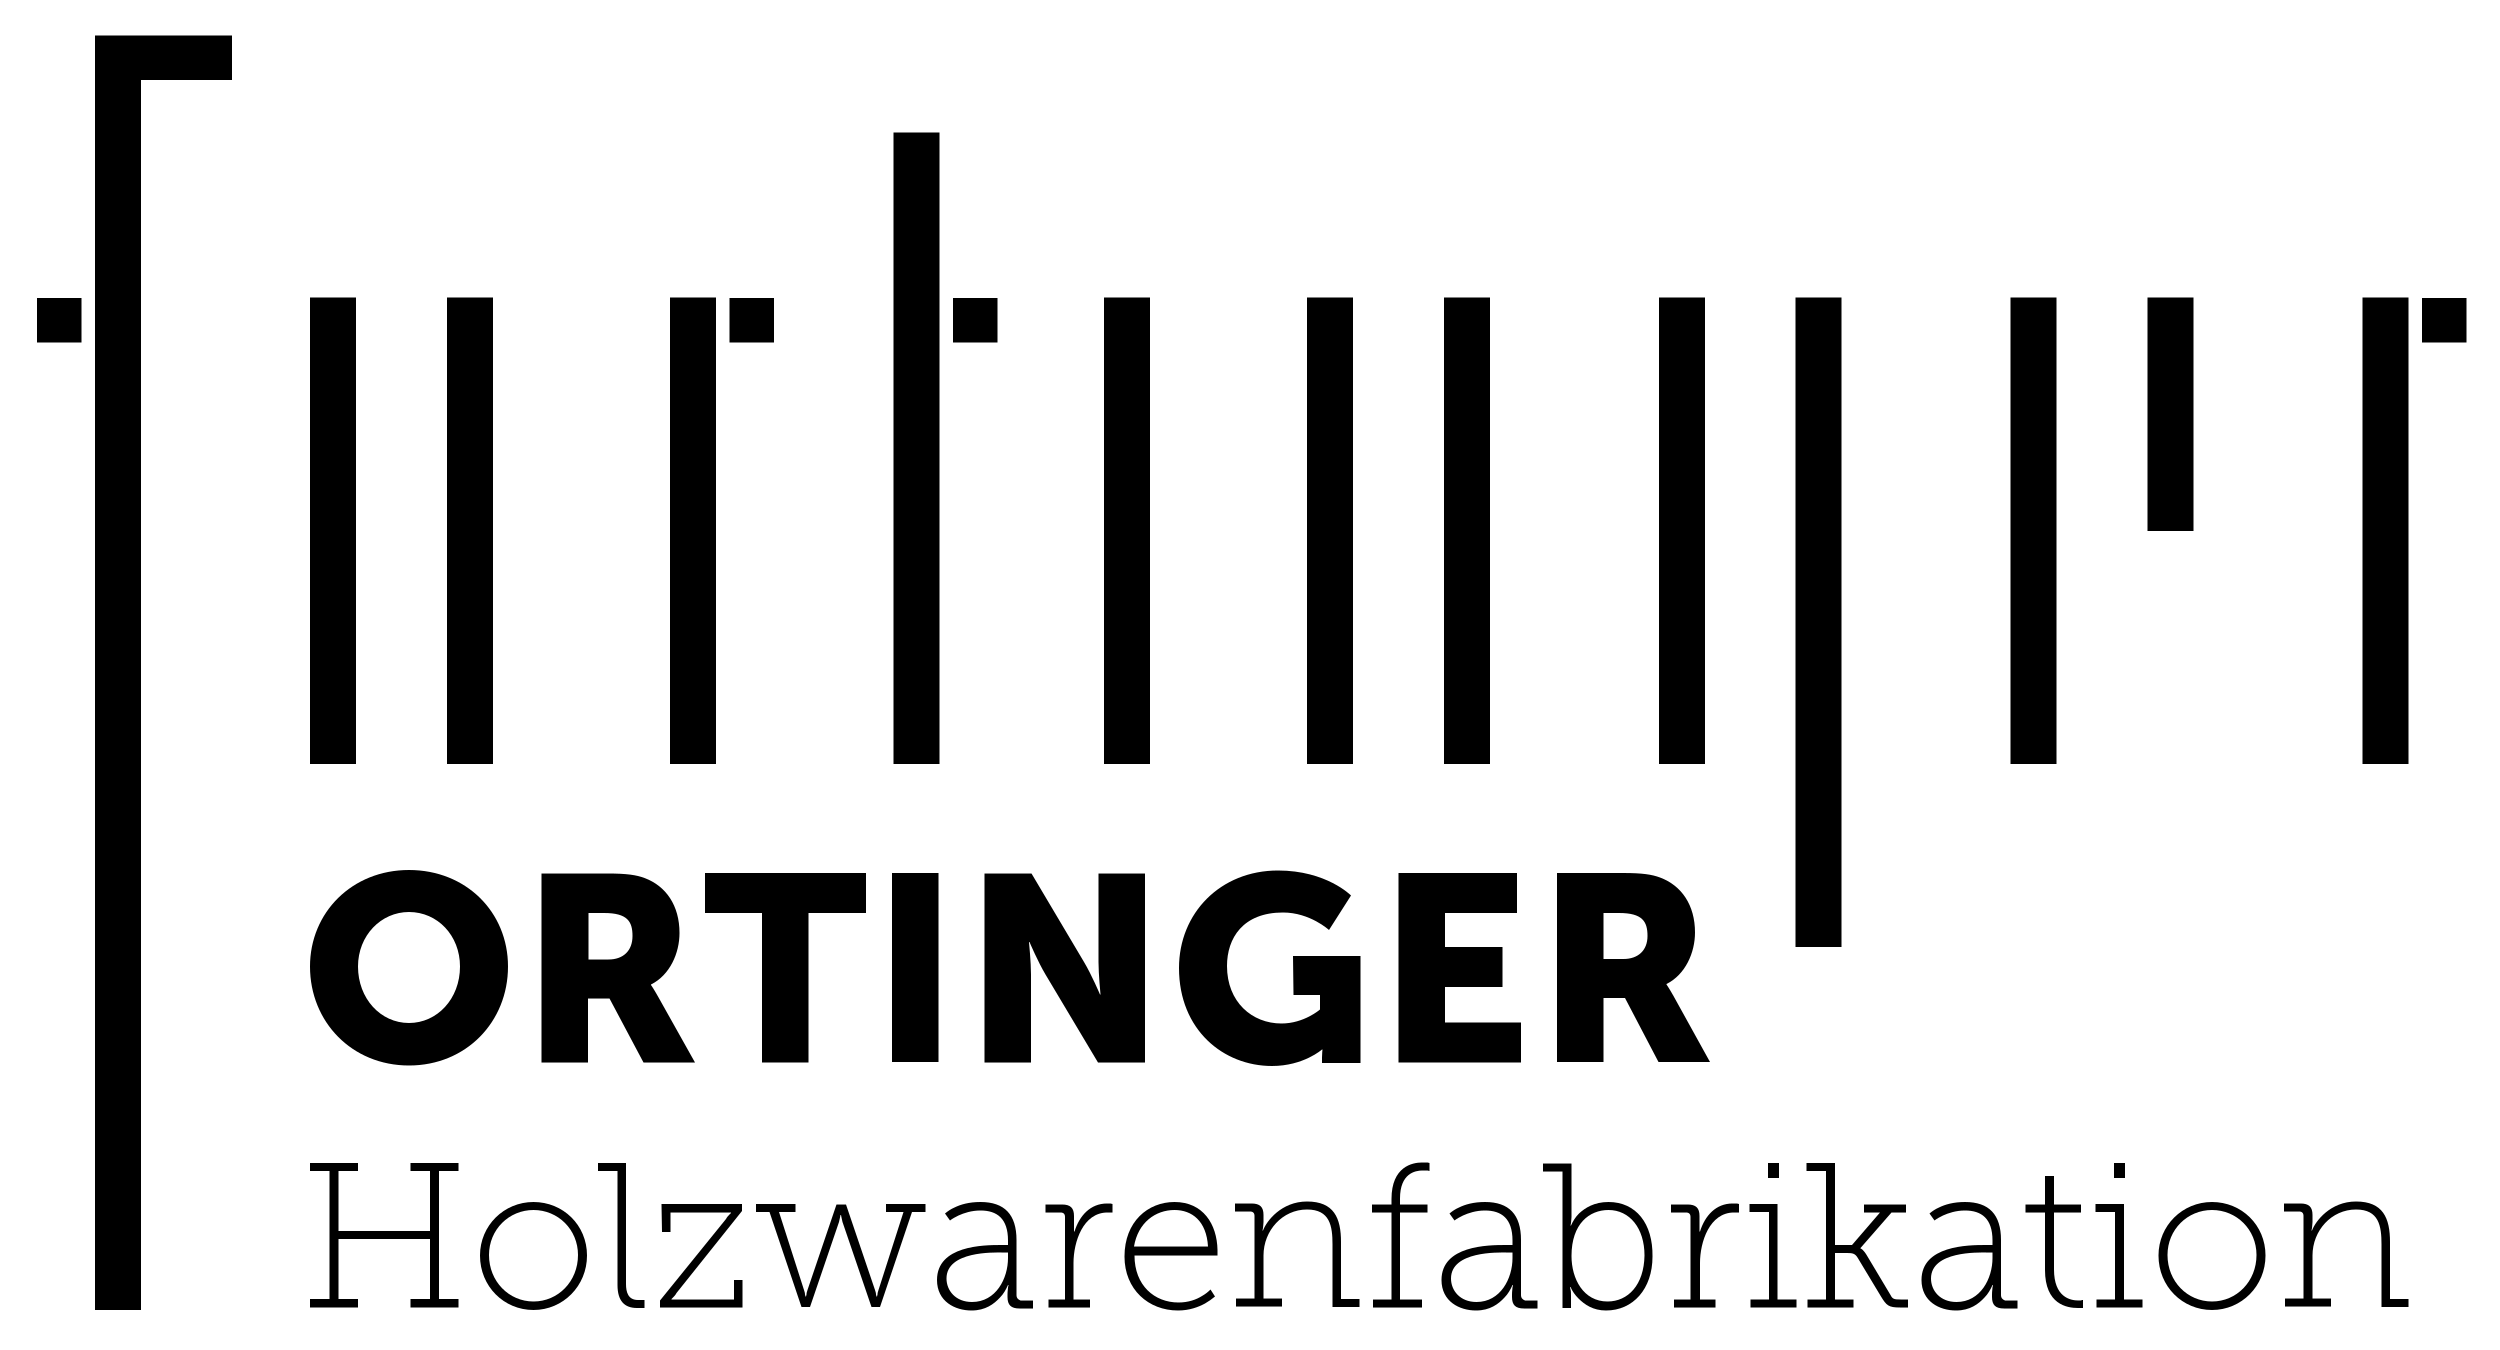 <?xml version="1.0" encoding="utf-8"?>
<!-- Generator: Adobe Illustrator 25.0.0, SVG Export Plug-In . SVG Version: 6.00 Build 0)  -->
<svg version="1.1" xmlns="http://www.w3.org/2000/svg" xmlns:xlink="http://www.w3.org/1999/xlink" x="0px" y="0px"
	 viewBox="0 0 500 270" style="enable-background:new 0 0 500 270;" xml:space="preserve">
<style type="text/css">
	.st0{opacity:0.3;}
</style>
<g id="Ebene_1">
	<rect x="145.9" y="59.6" width="8.9" height="8.9"/>
	<rect x="484.4" y="59.6" width="8.9" height="8.9"/>
	<rect x="190.6" y="59.6" width="8.9" height="8.9"/>
	<path d="M478,248.4c0-4.8-1.4-8.1-6.8-8.1c-5.1,0-8.1,3.9-8.8,5.8h-0.1l0.1-0.5c0-0.3,0.1-0.7,0.1-1.2V243c0-1.6-0.7-2.3-2.4-2.3
		h-3.3v1.6h3c0.6,0,0.9,0.3,0.9,0.9v16.5H457v1.6h9.2v-1.6h-3.7v-8.6c0-5,3.8-9.2,8.7-9.2c4.6,0,5.1,3.3,5.1,7v12.5h5.4v-1.6H478
		V248.4z"/>
	<path d="M442.4,240.4c-5.9,0-10.7,4.7-10.7,10.7c0,6.2,4.8,10.9,10.7,10.9c5.9,0,10.7-4.8,10.7-10.9S448.3,240.4,442.4,240.4z
		 M442.4,260.3c-4.9,0-8.9-4-8.9-9.3c0-5.1,4-9,8.9-9s8.9,3.9,8.9,9C451.3,256.3,447.3,260.3,442.4,260.3z"/>
	<polygon points="424.8,240.8 419.1,240.8 419.1,242.4 423,242.4 423,259.9 419.3,259.9 419.3,261.5 428.5,261.5 428.5,259.9
		424.8,259.9 	"/>
	<rect x="422.8" y="232.6" width="2.2" height="3"/>
	<path d="M415.7,260.1c-1.7,0-4.9-0.7-4.9-6.2v-11.4h5.4v-1.6h-5.4v-5.7H409v5.7h-3.9v1.6h3.9V254c0,6.9,4.4,7.6,6.6,7.6
		c0.4,0,0.6,0,0.7,0s0.2,0,0.3,0V260c0,0-0.1,0-0.2,0C416.3,260.1,416.1,260.1,415.7,260.1z"/>
	<path d="M400.2,259v-11c0-5.1-2.4-7.6-7.2-7.6c-2.3,0-4,0.5-5.2,1.1c-0.7,0.3-1.3,0.7-1.9,1.2l1,1.4c0.5-0.4,1.1-0.7,1.7-1
		c1.1-0.5,2.6-1,4.4-1c3.3,0,5.5,1.6,5.5,6v0.9h-1.4c-3.5,0-12.8,0.1-12.8,7c0,4.3,3.6,6.1,6.9,6.1c2.8,0,4.5-1.3,5.7-2.6
		c0.7-0.7,1.2-1.6,1.6-2.5h0.1l-0.1,0.5c0,0.3-0.1,0.7-0.1,1.4v0.5c0,1.6,0.7,2.3,2.4,2.3h2.7v-1.6H401
		C400.5,259.9,400.2,259.6,400.2,259z M398.5,251.6c0,4.1-2.4,8.8-7.2,8.8c-3.3,0-5.1-2.3-5.1-4.7c0-5.5,9.5-5.2,11-5.2h1.3
		L398.5,251.6L398.5,251.6z"/>
	<path d="M378.1,259l-4.6-7.7c-0.8-1.4-1.3-1.6-1.4-1.6v-0.1l6.2-7.1h2.9v-1.6h-8.4v1.6h3.2l-5.6,6.5H367v-16.4h-5.7v1.6h3.9v25.7
		h-3.7v1.6h9.2v-1.6H367v-9.3h2.4c1.1,0,1.6,0.1,2.1,0.9l4.7,7.8c1.1,1.8,1.5,2.2,3.8,2.2h1.6v-1.6h-1.5
		C378.8,259.9,378.5,259.8,378.1,259z"/>
	<polygon points="355.5,240.8 349.9,240.8 349.9,242.4 353.8,242.4 353.8,259.9 350.1,259.9 350.1,261.5 359.3,261.5 359.3,259.9
		355.5,259.9 	"/>
	<rect x="353.6" y="232.6" width="2.2" height="3"/>
	<path d="M346.5,240.7c-3.3,0-5.5,2.4-6.5,5.6h-0.1c0-0.2,0-0.3,0-0.5c0-0.3,0-0.7,0-1.2v-1.4c0-1.6-0.7-2.3-2.4-2.3h-3.3v1.6h3
		c0.6,0,0.9,0.3,0.9,0.9v16.5h-3.3v1.6h8.3v-1.6H340v-7.3c0-4.2,1.9-10.1,6.8-10.1c0.3,0,0.5,0,0.7,0c0.1,0,0.2,0,0.3,0v-1.7
		l-0.4-0.1C347.1,240.7,346.8,240.7,346.5,240.7z"/>
	<path d="M321.7,240.4c-2.9,0-4.7,1.2-5.9,2.3c-0.7,0.7-1.2,1.5-1.6,2.4h-0.1l0.1-0.5c0-0.3,0.1-0.7,0.1-1.2v-10.7h-5.7v1.6h3.9
		v27.3h1.7v-2.4c0-0.5,0-1-0.1-1.3l-0.1-0.5h0.1c0.4,0.9,0.9,1.6,1.6,2.3c1.2,1.2,2.9,2.4,5.5,2.4c5.4,0,9.3-4.3,9.3-10.8
		C330.6,244.7,327.2,240.4,321.7,240.4z M321.5,260.3c-4.8,0-7.2-4.5-7.2-9.1l0,0c0-6.5,3.6-9.2,7.4-9.2c4.2,0,7.2,3.6,7.2,9.1
		C328.8,257,325.6,260.3,321.5,260.3z"/>
	<path d="M304.2,259v-11c0-5.1-2.4-7.6-7.2-7.6c-2.3,0-4,0.5-5.2,1.1c-0.7,0.3-1.3,0.7-1.9,1.2l1,1.4c0.5-0.4,1.1-0.7,1.7-1
		c1.1-0.5,2.6-1,4.4-1c3.3,0,5.5,1.6,5.5,6v0.9h-1.4c-3.5,0-12.8,0.1-12.8,7c0,4.3,3.6,6.1,6.9,6.1c2.8,0,4.5-1.3,5.7-2.6
		c0.7-0.7,1.2-1.6,1.6-2.5h0.1l-0.1,0.5c0,0.3-0.1,0.7-0.1,1.4v0.5c0,1.6,0.7,2.3,2.4,2.3h2.7v-1.6H305
		C304.5,259.9,304.2,259.6,304.2,259z M302.5,251.6c0,4.1-2.4,8.8-7.2,8.8c-3.3,0-5.1-2.3-5.1-4.7c0-5.5,9.5-5.2,11-5.2h1.3
		L302.5,251.6L302.5,251.6z"/>
	<path d="M284.4,232.5c-1.9,0-6.1,0.8-6.1,7.3v1.1h-3.9v1.6h3.9v17.4h-3.7v1.6h9.8v-1.6H280v-17.4h5.5v-1.6H280v-1.2
		c0-5,3-5.6,4.5-5.6c0.5,0,0.7,0,1,0l0.4,0.1v-1.6l-0.4-0.1C285.2,232.5,284.9,232.5,284.4,232.5z"/>
	<path d="M268.2,248.4c0-4.8-1.4-8.1-6.8-8.1c-5.1,0-8.1,3.9-8.8,5.8h-0.1l0.1-0.5c0-0.3,0.1-0.7,0.1-1.2V243c0-1.6-0.7-2.3-2.4-2.3
		H247v1.6h3c0.6,0,0.9,0.3,0.9,0.9v16.5h-3.7v1.6h9.2v-1.6h-3.7v-8.6c0-5,3.8-9.2,8.7-9.2c4.6,0,5.1,3.3,5.1,7v12.5h5.4v-1.6h-3.7
		V248.4z"/>
	<path d="M234.9,240.4c-5.3,0-10,3.9-10,10.9c0,6.6,4.8,10.8,10.7,10.8c2.3,0,4.1-0.7,5.4-1.4c0.7-0.4,1.4-0.9,2-1.4l-0.9-1.4
		c-0.5,0.5-1,0.9-1.7,1.3c-1.1,0.7-2.7,1.3-4.7,1.3c-4.8,0-8.8-3.4-8.8-9.4h16.6c0-0.1,0-0.2,0-0.4s0-0.5,0-0.7
		C243.4,244.8,240.6,240.4,234.9,240.4z M226.8,249.3c0.8-4.8,4.3-7.3,8.1-7.3c3.5,0,6.4,2.2,6.7,7.3H226.8z"/>
	<path d="M221.4,240.7c-3.3,0-5.5,2.4-6.5,5.6h-0.1c0-0.2,0-0.3,0-0.5c0-0.3,0-0.7,0-1.2v-1.4c0-1.6-0.7-2.3-2.4-2.3h-3.3v1.6h3
		c0.6,0,0.9,0.3,0.9,0.9v16.5h-3.3v1.6h8.3v-1.6h-3.3v-7.3c0-4.2,1.9-10.1,6.8-10.1c0.3,0,0.5,0,0.7,0c0.1,0,0.2,0,0.3,0v-1.7
		l-0.4-0.1C222,240.7,221.7,240.7,221.4,240.7z"/>
	<path d="M203.3,259v-11c0-5.1-2.4-7.6-7.2-7.6c-2.3,0-4,0.5-5.2,1.1c-0.7,0.3-1.3,0.7-1.9,1.2l1,1.4c0.5-0.4,1.1-0.7,1.7-1
		c1.1-0.5,2.6-1,4.4-1c3.3,0,5.5,1.6,5.5,6v0.9h-1.4c-3.5,0-12.8,0.1-12.8,7c0,4.3,3.6,6.1,6.9,6.1c2.8,0,4.5-1.3,5.7-2.6
		c0.7-0.7,1.2-1.6,1.6-2.5h0.1l-0.1,0.5c0,0.3-0.1,0.7-0.1,1.4v0.5c0,1.6,0.7,2.3,2.4,2.3h2.7v-1.6h-2.5
		C203.6,259.9,203.3,259.6,203.3,259z M201.6,251.6c0,4.1-2.4,8.8-7.2,8.8c-3.3,0-5.1-2.3-5.1-4.7c0-5.5,9.5-5.2,11-5.2h1.3V251.6z"
		/>
	<path d="M177.4,242.4h3.3l-5,15.6c-0.1,0.3-0.2,0.6-0.2,0.9l-0.1,0.4h-0.1l-0.1-0.4c0-0.3-0.1-0.6-0.2-0.9l-5.8-17.1h-1.9
		l-5.8,17.1c-0.1,0.3-0.2,0.6-0.2,0.9l-0.1,0.4h-0.1l-0.1-0.4c0-0.3-0.1-0.6-0.2-0.9l-5-15.6h3.3v-1.6h-7.9v1.6h2.7l6.4,19h1.7
		l5.8-17c0.1-0.3,0.1-0.6,0.2-0.9l0.1-0.5h0.1l0.1,0.5c0.1,0.3,0.1,0.6,0.2,0.9l5.8,17h1.7l6.4-19h2.7v-1.6h-7.9v1.6H177.4z"/>
	<path d="M132.4,246.4h1.7v-3.9h10.5c0.5,0,0.8,0,1.1,0h0.5v0.1l-0.3,0.3c-0.2,0.2-0.5,0.5-0.7,0.9L132,260.1v1.4h16.5V256h-1.7v3.9
		h-10.9h-1.1c-0.2,0-0.3,0-0.5,0v-0.1l0.3-0.3c0.2-0.2,0.5-0.5,0.7-0.9l13.1-16.4v-1.4h-16.1L132.4,246.4L132.4,246.4z"/>
	<path d="M127.6,260c-2,0-2.4-1.6-2.4-3.2v-24.2h-5.6v1.6h3.9V257c0,3.2,1.4,4.6,3.9,4.6c0.5,0,0.7,0,1,0c0.2,0,0.3,0,0.5,0V260
		c-0.1,0-0.2,0-0.3,0C128.4,260,128,260,127.6,260z"/>
	<path d="M106.7,240.4c-5.9,0-10.7,4.7-10.7,10.7c0,6.2,4.8,10.9,10.7,10.9c5.9,0,10.7-4.8,10.7-10.9
		C117.4,245,112.6,240.4,106.7,240.4z M106.7,260.3c-4.9,0-8.9-4-8.9-9.3c0-5.1,4-9,8.9-9s8.9,3.9,8.9,9
		C115.6,256.3,111.6,260.3,106.7,260.3z"/>
	<polygon points="82.1,234.2 86,234.2 86,246.2 67.7,246.2 67.7,234.2 71.6,234.2 71.6,232.6 62,232.6 62,234.2 65.9,234.2
		65.9,259.8 62,259.8 62,261.5 71.6,261.5 71.6,259.8 67.7,259.8 67.7,247.8 86,247.8 86,259.8 82.1,259.8 82.1,261.5 91.7,261.5
		91.7,259.8 87.8,259.8 87.8,234.2 91.7,234.2 91.7,232.6 82.1,232.6 	"/>
	<path d="M334.7,199.2c-0.9-1.6-1.4-2.3-1.4-2.3v-0.1c3.8-1.9,5.7-6.3,5.7-10.3c0-5.5-2.7-9.4-7-11c-1.6-0.6-3.5-0.9-7.4-0.9h-13.2
		v37.8h9.3v-12.8h4.3l6.7,12.8H342L334.7,199.2z M324.7,191.8h-4v-9.2h3.1c4.7,0,5.7,1.7,5.7,4.6
		C329.5,190.1,327.6,191.8,324.7,191.8z"/>
	<polygon points="304.2,204.5 289,204.5 289,197.4 300.5,197.4 300.5,189.4 289,189.4 289,182.6 303.4,182.6 303.4,174.6
		279.7,174.6 279.7,212.5 304.2,212.5 	"/>
	<path d="M258.7,199h5.3v2.9c0,0-3.2,2.8-7.7,2.8c-5.9,0-10.9-4.3-10.9-11.5c0-5.6,3.2-10.7,11.2-10.7c5.4,0,9.2,3.5,9.2,3.5
		l4.4-6.9c0,0-4.9-5-14.6-5c-11.5,0-19.8,8.5-19.8,19.5c0,12.4,8.9,19.6,18.6,19.6c6.3,0,10-3.3,10-3.3h0.1c0,0-0.1,0.8-0.1,1.6v1.1
		h7.7v-21.4h-13.5L258.7,199L258.7,199z"/>
	<path d="M229,212.5v-37.8h-9.3v17.7c0,2.4,0.4,6.5,0.4,6.5H220c0,0-1.7-4-3.2-6.5l-10.5-17.7h-9.4v37.8h9.3v-17.6
		c0-2.4-0.4-6.5-0.4-6.5h0.1c0,0,1.7,4,3.2,6.5l10.5,17.6H229z"/>
	<rect x="178.4" y="174.6" width="9.3" height="37.8"/>
	<polygon points="161.7,212.5 161.7,182.6 173.2,182.6 173.2,174.6 141,174.6 141,182.6 152.4,182.6 152.4,212.5 	"/>
	<path d="M128.7,212.5H139l-7.4-13.2c-0.9-1.6-1.4-2.3-1.4-2.3v-0.1c3.8-1.9,5.7-6.3,5.7-10.3c0-5.5-2.7-9.4-7-11
		c-1.6-0.6-3.5-0.9-7.4-0.9h-13.2v37.8h9.3v-12.8h4.3L128.7,212.5z M117.7,191.8v-9.2h3.1c4.7,0,5.7,1.7,5.7,4.6
		c0,3-1.9,4.7-4.8,4.7h-4V191.8z"/>
	<path d="M81.8,174c-11.4,0-19.8,8.5-19.8,19.3c0,11.1,8.4,19.8,19.8,19.8s19.8-8.7,19.8-19.8C101.6,182.4,93.2,174,81.8,174z
		 M81.8,204.6c-5.7,0-10.2-4.9-10.2-11.3c0-6.2,4.6-10.9,10.2-10.9c5.7,0,10.2,4.7,10.2,10.9C92,199.8,87.4,204.6,81.8,204.6z"/>
	<rect x="7.4" y="59.6" width="8.9" height="8.9"/>
	<polygon points="19,7.1 19,16 19,262 28.2,262 28.2,16 46.4,16 46.4,7.1 28.2,7.1 	"/>
	<rect x="472.5" y="59.5" width="9.2" height="93.3"/>
	<rect x="89.4" y="59.5" width="9.2" height="93.3"/>
	<rect x="62" y="59.5" width="9.2" height="93.3"/>
	<rect x="178.7" y="26.5" width="9.2" height="126.3"/>
	<rect x="134" y="59.5" width="9.2" height="93.3"/>
	<rect x="288.8" y="59.5" width="9.2" height="93.3"/>
	<rect x="261.4" y="59.5" width="9.2" height="93.3"/>
	<rect x="220.8" y="59.5" width="9.2" height="93.3"/>
	<rect x="359.1" y="59.5" width="9.2" height="129.9"/>
	<rect x="331.8" y="59.5" width="9.2" height="93.3"/>
	<rect x="429.5" y="59.5" width="9.2" height="46.7"/>
	<rect x="402.1" y="59.5" width="9.2" height="93.3"/>
</g>
</svg>

